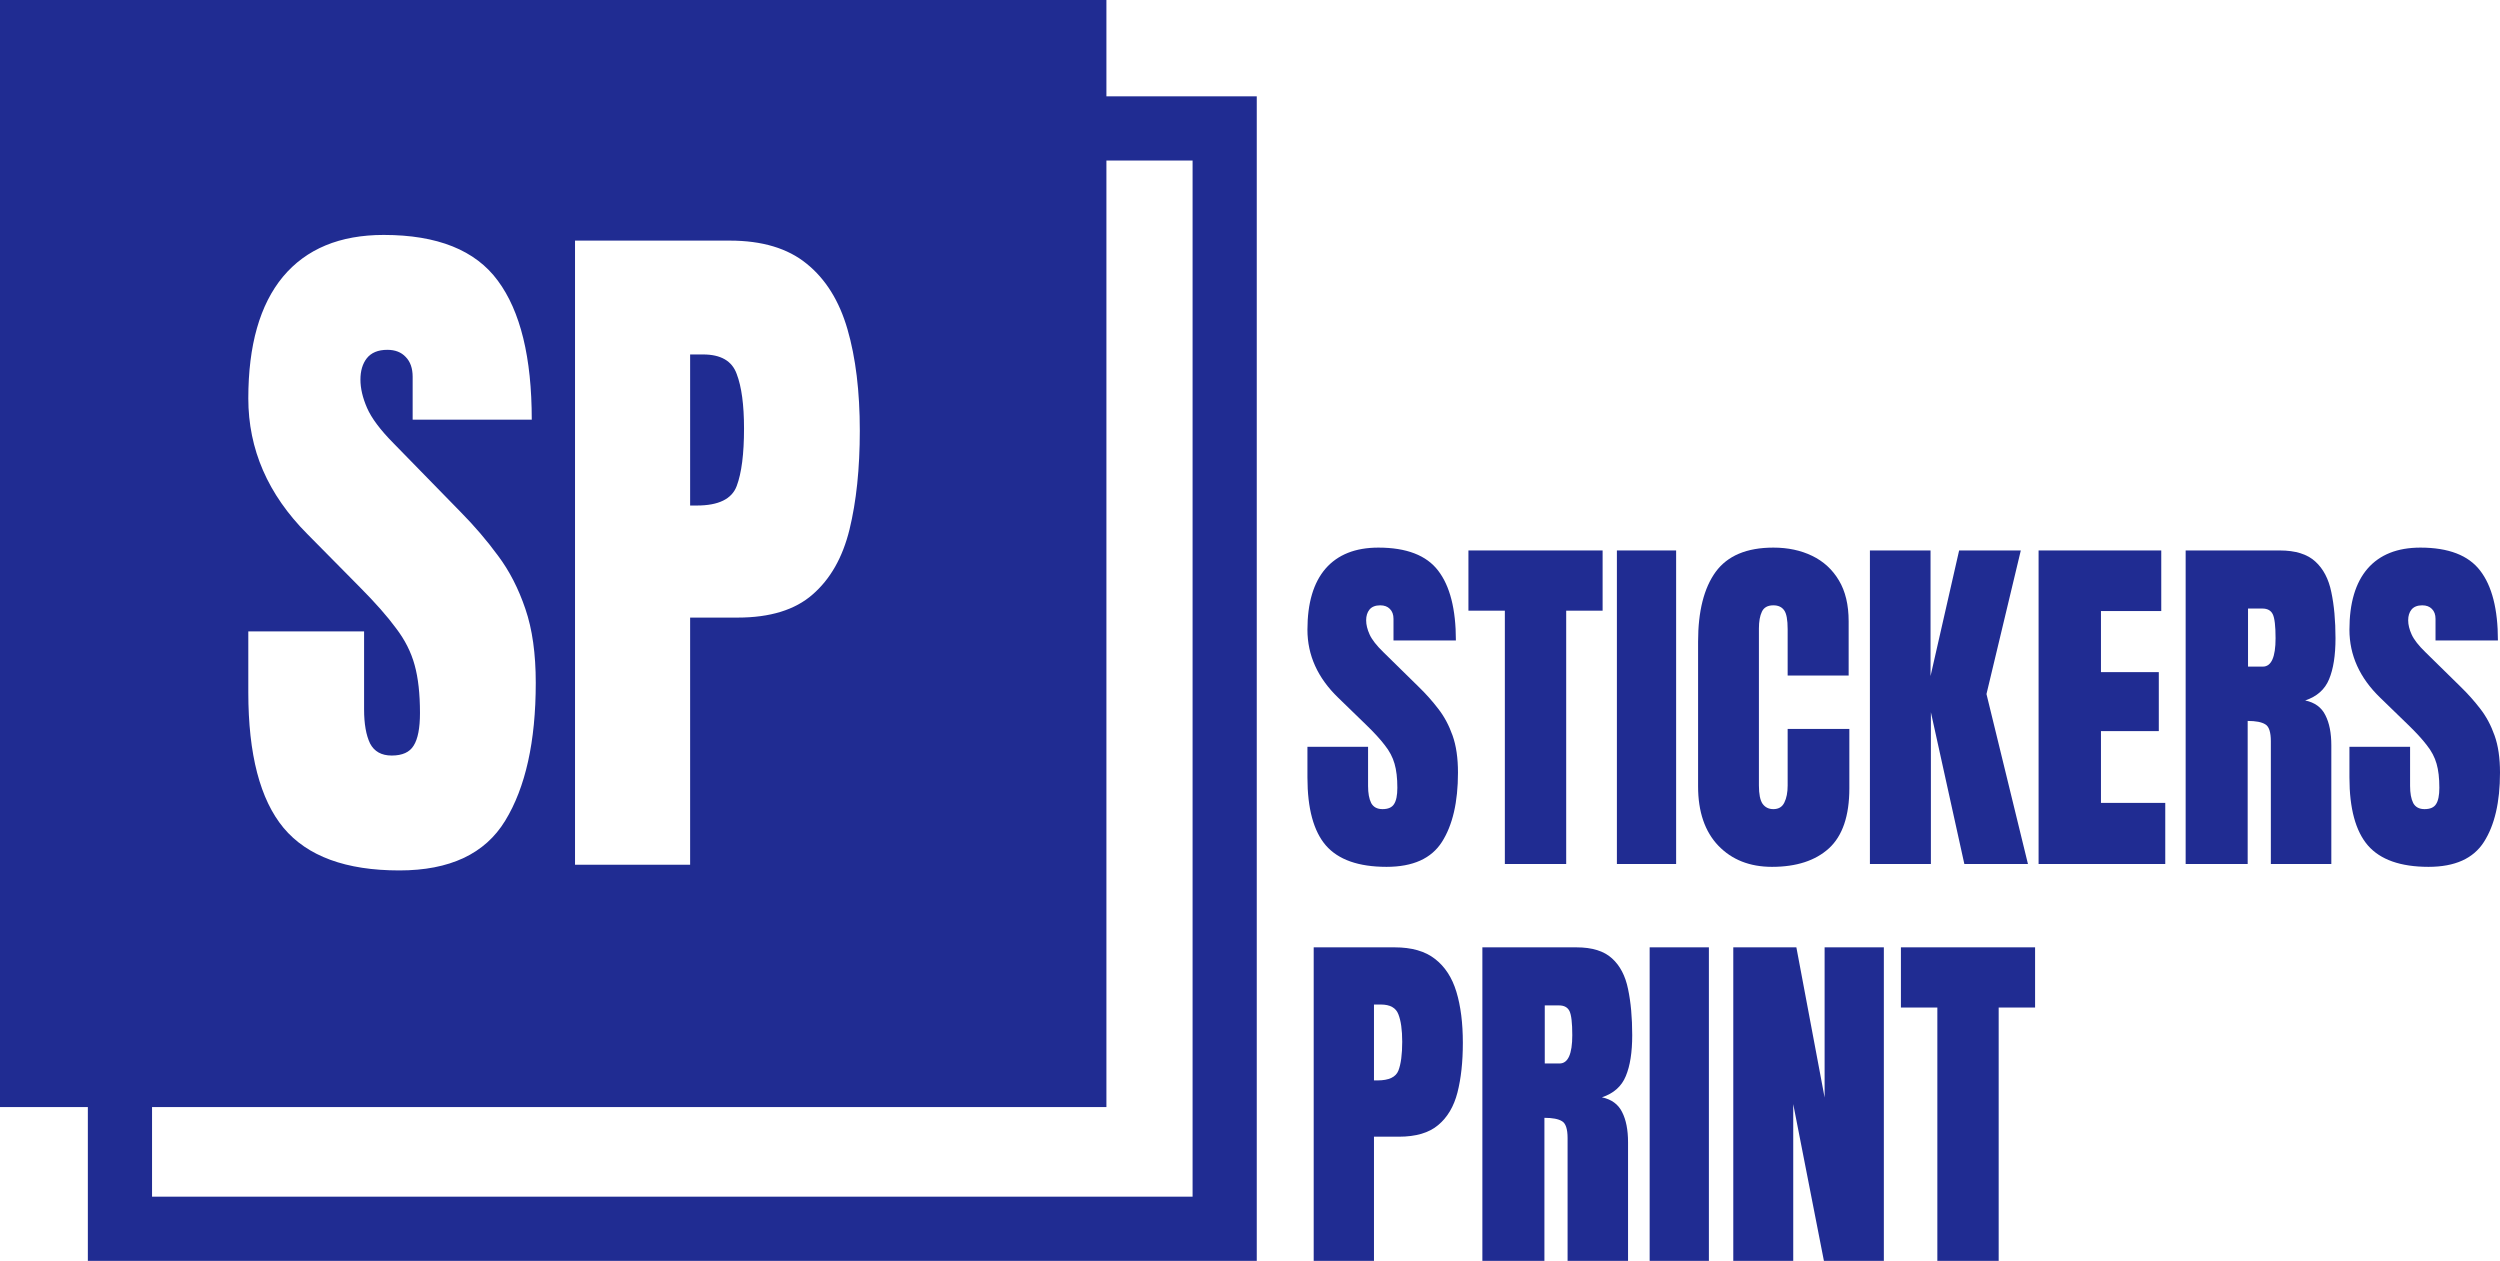 <?xml version="1.0" encoding="UTF-8"?> <svg xmlns="http://www.w3.org/2000/svg" width="115" height="58" viewBox="0 0 115 58" fill="none"><g clip-path="url(#clip0_97_20)"><path d="M63.781 39.875C62.493 39.875 61.563 39.547 60.991 38.891C60.425 38.236 60.142 37.192 60.142 35.761V34.352H62.931V36.154C62.931 36.488 62.979 36.75 63.075 36.941C63.177 37.127 63.35 37.22 63.596 37.22C63.853 37.22 64.029 37.143 64.125 36.99C64.227 36.837 64.278 36.586 64.278 36.236C64.278 35.794 64.235 35.425 64.149 35.13C64.064 34.83 63.914 34.546 63.7 34.278C63.492 34.005 63.201 33.688 62.827 33.327L61.56 32.098C60.614 31.186 60.142 30.142 60.142 28.968C60.142 27.739 60.419 26.802 60.975 26.157C61.536 25.513 62.346 25.19 63.404 25.19C64.697 25.19 65.614 25.543 66.153 26.247C66.698 26.952 66.971 28.023 66.971 29.46H64.101V28.468C64.101 28.271 64.045 28.119 63.933 28.009C63.826 27.9 63.679 27.845 63.492 27.845C63.268 27.845 63.102 27.911 62.995 28.042C62.894 28.168 62.843 28.331 62.843 28.534C62.843 28.736 62.896 28.954 63.003 29.189C63.11 29.424 63.321 29.695 63.636 30L65.263 31.598C65.59 31.915 65.889 32.251 66.161 32.606C66.434 32.956 66.653 33.366 66.819 33.835C66.984 34.3 67.067 34.868 67.067 35.54C67.067 36.895 66.821 37.957 66.33 38.727C65.843 39.492 64.994 39.875 63.781 39.875Z" fill="#202C92"></path><path d="M69.223 39.744V28.091H67.548V25.321H73.72V28.091H72.045V39.744H69.223Z" fill="#202C92"></path><path d="M74.377 39.744V25.321H77.102V39.744H74.377Z" fill="#202C92"></path><path d="M81.511 39.875C80.49 39.875 79.667 39.55 79.042 38.9C78.422 38.249 78.112 37.34 78.112 36.171V29.517C78.112 28.119 78.382 27.048 78.922 26.305C79.467 25.562 80.351 25.19 81.575 25.19C82.243 25.19 82.836 25.316 83.355 25.567C83.878 25.819 84.29 26.195 84.589 26.698C84.888 27.195 85.038 27.823 85.038 28.583V31.074H82.232V28.943C82.232 28.512 82.179 28.222 82.072 28.075C81.965 27.922 81.799 27.845 81.575 27.845C81.313 27.845 81.137 27.944 81.046 28.14C80.955 28.331 80.91 28.588 80.91 28.911V36.13C80.91 36.529 80.966 36.81 81.078 36.974C81.196 37.138 81.361 37.22 81.575 37.22C81.816 37.22 81.984 37.119 82.08 36.917C82.182 36.714 82.232 36.452 82.232 36.13V33.532H85.07V36.261C85.07 37.528 84.757 38.449 84.132 39.023C83.507 39.591 82.633 39.875 81.511 39.875Z" fill="#202C92"></path><path d="M86.016 39.744V25.321H88.805V31.099L90.12 25.321H92.957L91.378 31.926L93.286 39.744H90.36L88.821 32.762V39.744H86.016Z" fill="#202C92"></path><path d="M93.775 39.744V25.321H99.418V28.108H96.644V30.918H99.305V33.631H96.644V36.933H99.602V39.744H93.775Z" fill="#202C92"></path><path d="M100.54 39.744V25.321H104.868C105.59 25.321 106.135 25.491 106.503 25.829C106.872 26.163 107.118 26.633 107.241 27.239C107.369 27.84 107.433 28.547 107.433 29.361C107.433 30.148 107.334 30.776 107.137 31.246C106.944 31.716 106.578 32.041 106.038 32.221C106.482 32.314 106.792 32.541 106.968 32.901C107.15 33.256 107.241 33.718 107.241 34.286V39.744H104.459V34.098C104.459 33.677 104.374 33.417 104.203 33.319C104.037 33.215 103.767 33.163 103.393 33.163V39.744H100.54ZM103.409 30.664H104.091C104.481 30.664 104.676 30.23 104.676 29.361C104.676 28.799 104.633 28.43 104.547 28.255C104.462 28.08 104.302 27.993 104.067 27.993H103.409V30.664Z" fill="#202C92"></path><path d="M111.713 39.875C110.426 39.875 109.496 39.547 108.924 38.891C108.358 38.236 108.074 37.192 108.074 35.761V34.352H110.864V36.154C110.864 36.488 110.912 36.75 111.008 36.941C111.11 37.127 111.283 37.22 111.529 37.22C111.785 37.22 111.962 37.143 112.058 36.99C112.16 36.837 112.21 36.586 112.21 36.236C112.21 35.794 112.168 35.425 112.082 35.13C111.997 34.83 111.847 34.546 111.633 34.278C111.425 34.005 111.134 33.688 110.76 33.327L109.493 32.098C108.547 31.186 108.074 30.142 108.074 28.968C108.074 27.739 108.352 26.802 108.908 26.157C109.469 25.513 110.279 25.19 111.337 25.19C112.63 25.19 113.546 25.543 114.086 26.247C114.631 26.952 114.904 28.023 114.904 29.46H112.034V28.468C112.034 28.271 111.978 28.119 111.866 28.009C111.759 27.9 111.612 27.845 111.425 27.845C111.2 27.845 111.035 27.911 110.928 28.042C110.826 28.168 110.776 28.331 110.776 28.534C110.776 28.736 110.829 28.954 110.936 29.189C111.043 29.424 111.254 29.695 111.569 30L113.196 31.598C113.522 31.915 113.821 32.251 114.094 32.606C114.366 32.956 114.586 33.366 114.751 33.835C114.917 34.3 115 34.868 115 35.54C115 36.895 114.754 37.957 114.262 38.727C113.776 39.492 112.926 39.875 111.713 39.875Z" fill="#202C92"></path><path d="M60.43 58V43.578H64.157C64.938 43.578 65.555 43.755 66.009 44.11C66.469 44.465 66.797 44.971 66.995 45.626C67.193 46.282 67.291 47.063 67.291 47.97C67.291 48.844 67.209 49.606 67.043 50.256C66.877 50.901 66.581 51.401 66.153 51.756C65.731 52.111 65.13 52.288 64.35 52.288H63.203V58H60.43ZM63.203 49.699H63.364C63.888 49.699 64.208 49.549 64.326 49.248C64.443 48.948 64.502 48.505 64.502 47.921C64.502 47.374 64.443 46.954 64.326 46.659C64.213 46.358 63.944 46.208 63.516 46.208H63.203V49.699Z" fill="#202C92"></path><path d="M68.189 58V43.578H72.517C73.239 43.578 73.784 43.747 74.153 44.086C74.521 44.419 74.767 44.889 74.89 45.495C75.018 46.096 75.082 46.804 75.082 47.618C75.082 48.404 74.984 49.032 74.786 49.502C74.594 49.972 74.228 50.297 73.688 50.477C74.131 50.57 74.441 50.797 74.618 51.158C74.799 51.513 74.89 51.974 74.89 52.542V58H72.109V52.354C72.109 51.933 72.023 51.674 71.852 51.575C71.687 51.472 71.417 51.42 71.043 51.42V58H68.189ZM71.059 48.92H71.74C72.13 48.92 72.325 48.486 72.325 47.618C72.325 47.055 72.282 46.686 72.197 46.511C72.111 46.337 71.951 46.249 71.716 46.249H71.059V48.92Z" fill="#202C92"></path><path d="M75.884 58V43.578H78.609V58H75.884Z" fill="#202C92"></path><path d="M79.731 58V43.578H82.633L83.932 50.486V43.578H86.657V58H83.9L82.489 50.789V58H79.731Z" fill="#202C92"></path><path d="M89.118 58V46.347H87.442V43.578H93.614V46.347H91.939V58H89.118Z" fill="#202C92"></path><path fill-rule="evenodd" clip-rule="evenodd" d="M50.895 0H0V50.925H50.895V0ZM13.044 38.083C14.136 39.388 15.911 40.04 18.37 40.04C20.686 40.04 22.308 39.279 23.237 37.756C24.175 36.223 24.645 34.108 24.645 31.41C24.645 30.073 24.487 28.942 24.17 28.017C23.854 27.082 23.436 26.266 22.915 25.57C22.395 24.863 21.824 24.195 21.201 23.564L18.095 20.383C17.493 19.774 17.09 19.235 16.886 18.768C16.682 18.3 16.58 17.865 16.58 17.463C16.58 17.06 16.677 16.734 16.87 16.484C17.075 16.223 17.391 16.092 17.819 16.092C18.176 16.092 18.457 16.201 18.661 16.419C18.875 16.636 18.982 16.941 18.982 17.332V19.306H24.461C24.461 16.446 23.941 14.314 22.9 12.911C21.87 11.508 20.12 10.807 17.651 10.807C15.631 10.807 14.085 11.449 13.014 12.732C11.953 14.015 11.422 15.88 11.422 18.327C11.422 20.666 12.325 22.743 14.131 24.559L16.549 27.006C17.263 27.724 17.819 28.355 18.217 28.898C18.625 29.431 18.911 29.997 19.074 30.595C19.237 31.182 19.319 31.916 19.319 32.797C19.319 33.493 19.222 33.993 19.028 34.298C18.845 34.602 18.508 34.755 18.018 34.755C17.549 34.755 17.217 34.57 17.023 34.2C16.84 33.819 16.748 33.297 16.748 32.634V29.045H11.422V31.851C11.422 34.7 11.963 36.778 13.044 38.083ZM26.451 11.068V39.779H31.746V28.409H33.934C35.424 28.409 36.572 28.055 37.377 27.349C38.194 26.642 38.76 25.646 39.076 24.363C39.392 23.069 39.551 21.552 39.551 19.812C39.551 18.006 39.362 16.451 38.984 15.146C38.607 13.841 37.98 12.835 37.102 12.128C36.235 11.421 35.056 11.068 33.567 11.068H26.451ZM32.052 23.254H31.746V16.305H32.343C33.159 16.305 33.674 16.604 33.888 17.202C34.113 17.789 34.225 18.626 34.225 19.714C34.225 20.878 34.113 21.759 33.888 22.357C33.664 22.955 33.052 23.254 32.052 23.254Z" fill="#202C92"></path><path fill-rule="evenodd" clip-rule="evenodd" d="M54.859 7.386H6.994V55.046H54.859V7.386ZM4.041 4.432V58H57.811V4.432H4.041Z" fill="#202C92"></path></g><defs><clipPath id="clip0_97_20"><rect width="115" height="58" fill="white"></rect></clipPath></defs></svg> 
